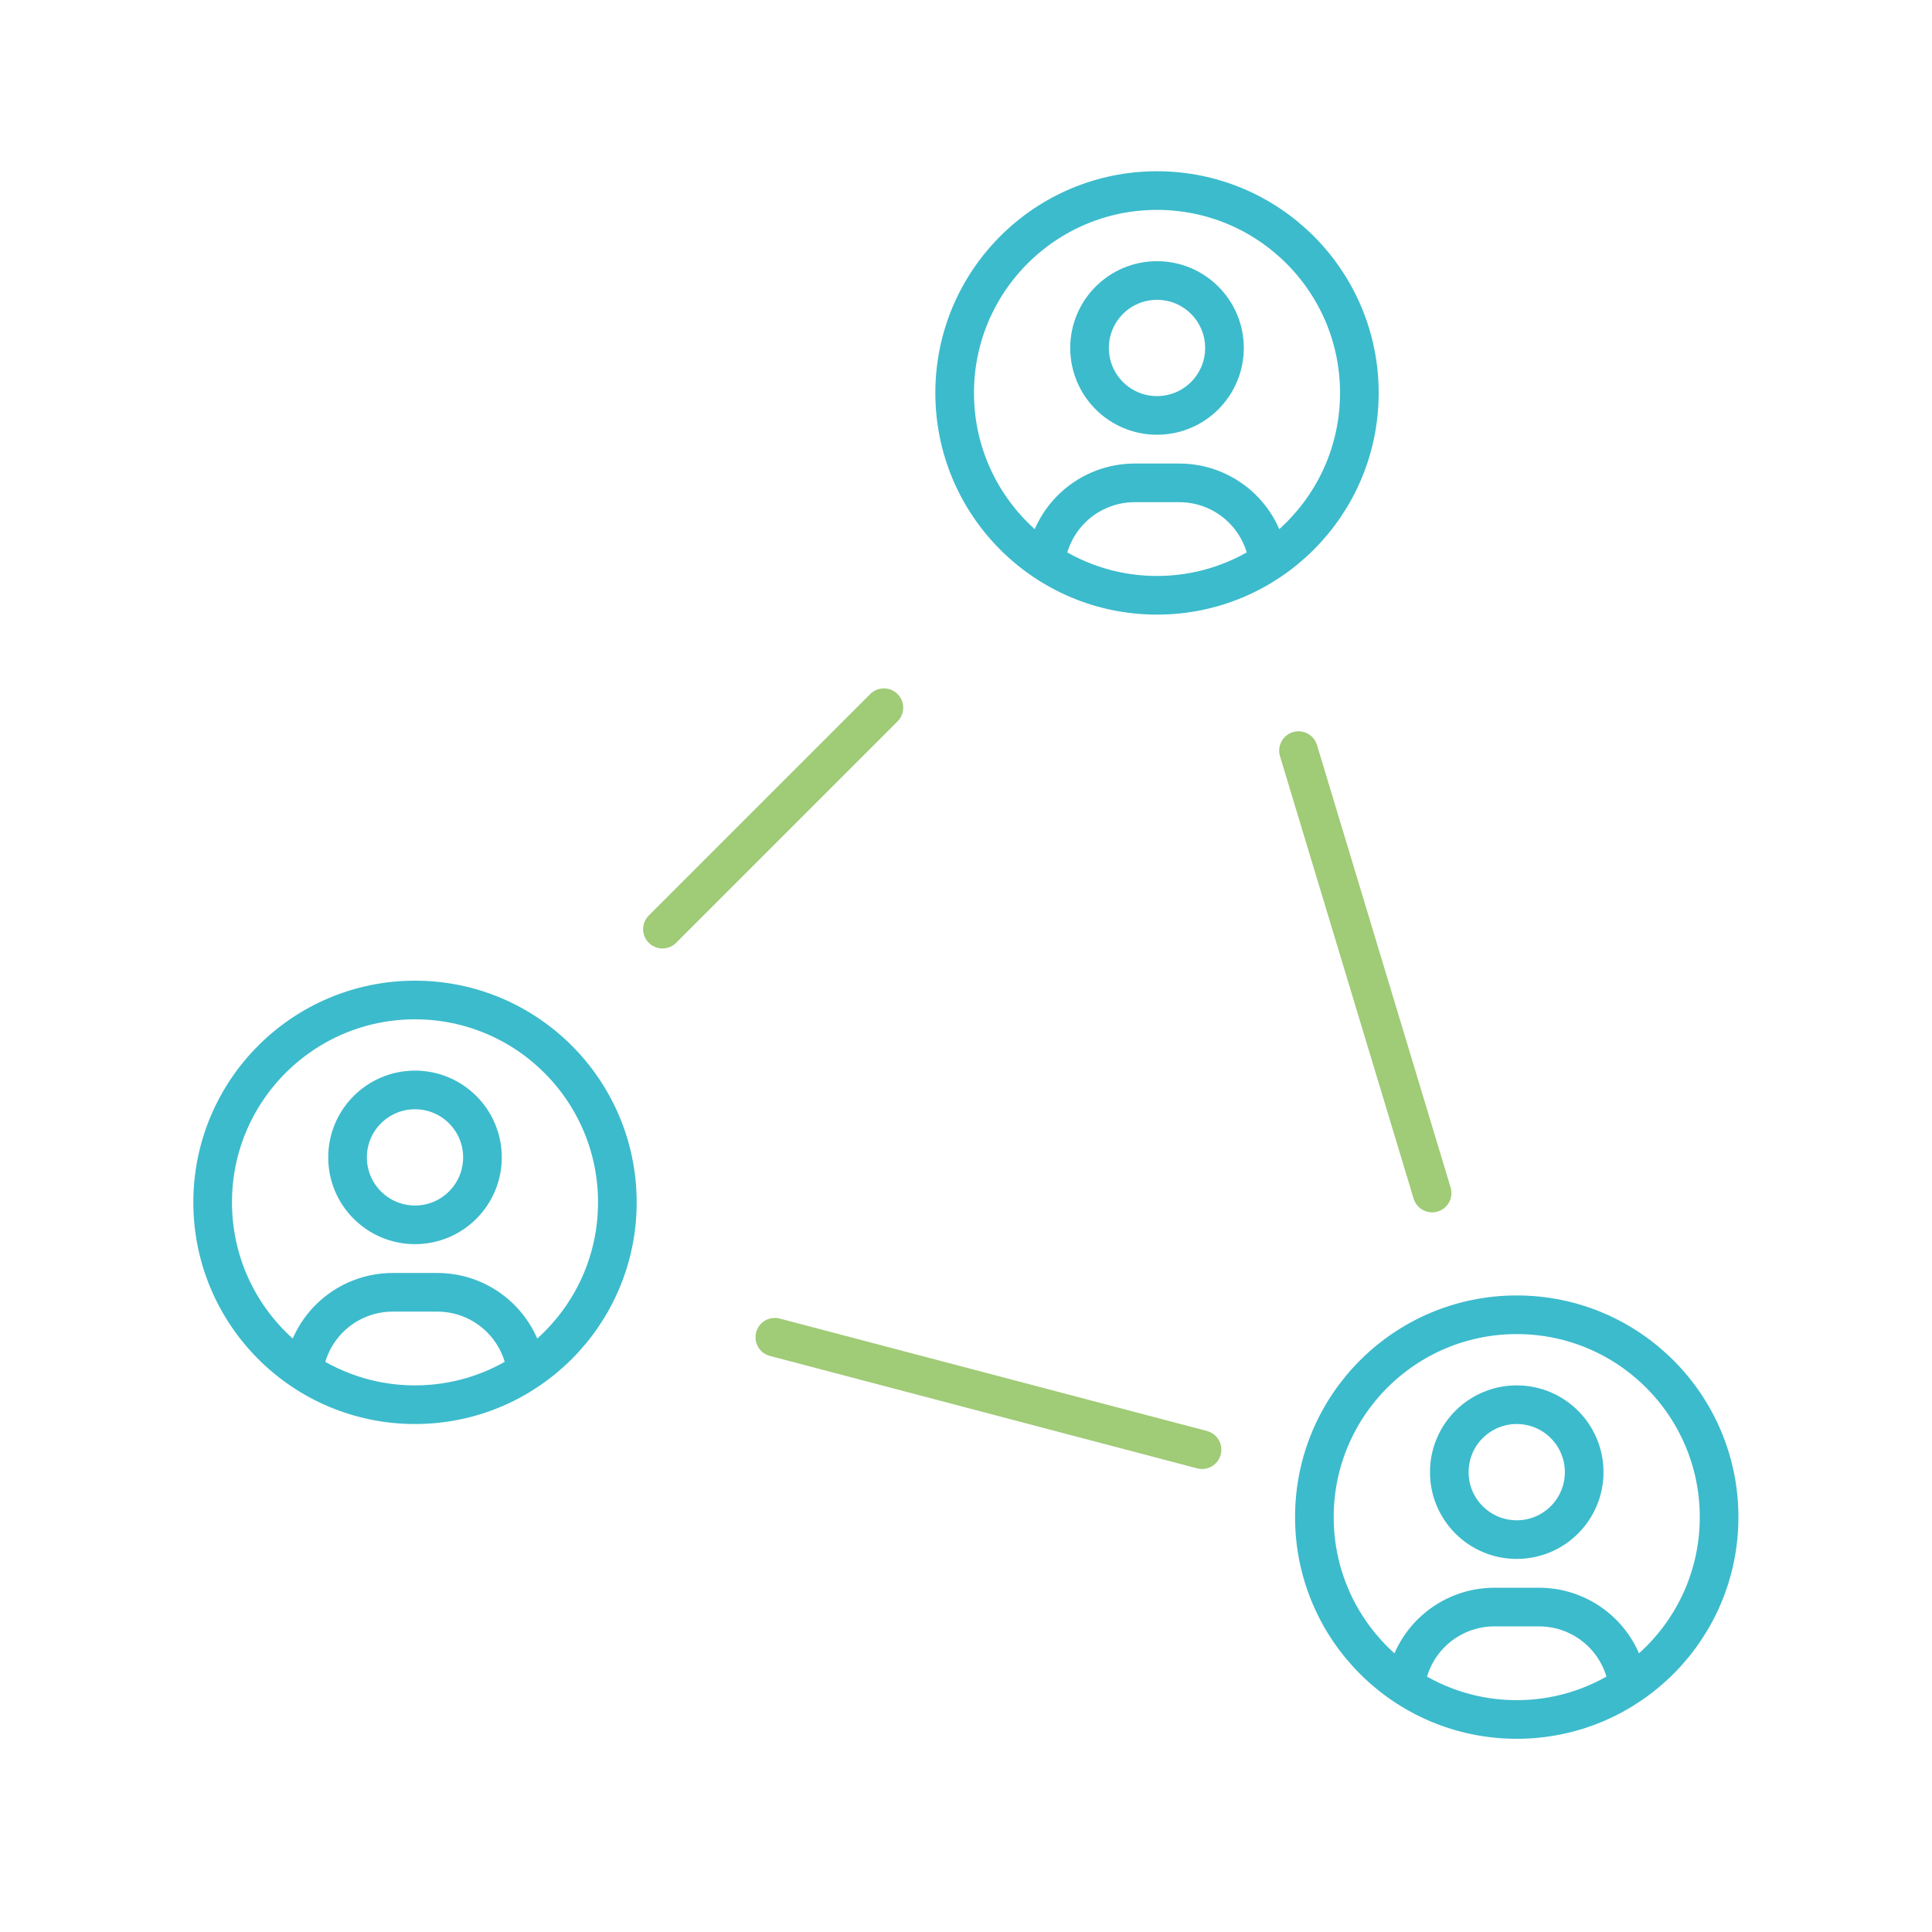 <svg width="100" height="100" viewBox="0 0 100 100" fill="none" xmlns="http://www.w3.org/2000/svg">
<path d="M74.126 61.751L67.21 38.852" stroke="#A0CB77" stroke-width="2" stroke-linecap="round"/>
<path d="M34.288 48.093L45.75 36.631" stroke="#A0CB77" stroke-width="2" stroke-linecap="round"/>
<path d="M40.105 69.216L62.217 75.035" stroke="#A0CB77" stroke-width="2" stroke-linecap="round"/>
<path d="M59.886 30.812C65.671 30.812 70.36 26.123 70.36 20.338C70.36 14.554 65.671 9.864 59.886 9.864C54.102 9.864 49.413 14.554 49.413 20.338C49.413 26.123 54.102 30.812 59.886 30.812ZM59.886 30.812C61.936 30.814 63.94 30.212 65.648 29.08C65.513 27.955 64.971 26.918 64.124 26.165C63.277 25.412 62.184 24.995 61.05 24.993H58.723C57.589 24.995 56.496 25.412 55.649 26.165C54.802 26.918 54.26 27.955 54.125 29.08C55.833 30.212 57.837 30.814 59.886 30.812ZM63.378 18.011C63.378 19.939 61.815 21.502 59.886 21.502C57.958 21.502 56.395 19.939 56.395 18.011C56.395 16.082 57.958 14.519 59.886 14.519C61.815 14.519 63.378 16.082 63.378 18.011Z" stroke="#3CBBCC" stroke-width="2" stroke-linecap="round" stroke-linejoin="round"/>
<path d="M21.481 72.707C27.265 72.707 31.954 68.018 31.954 62.234C31.954 56.449 27.265 51.76 21.481 51.76C15.696 51.76 11.007 56.449 11.007 62.234C11.007 68.018 15.696 72.707 21.481 72.707ZM21.481 72.707C23.53 72.71 25.534 72.107 27.242 70.976C27.107 69.85 26.565 68.814 25.718 68.061C24.871 67.308 23.778 66.891 22.644 66.889H20.317C19.184 66.891 18.09 67.308 17.243 68.061C16.396 68.814 15.854 69.85 15.719 70.976C17.427 72.107 19.431 72.71 21.481 72.707ZM24.972 59.906C24.972 61.834 23.409 63.397 21.481 63.397C19.552 63.397 17.989 61.834 17.989 59.906C17.989 57.978 19.552 56.415 21.481 56.415C23.409 56.415 24.972 57.978 24.972 59.906Z" stroke="#3CBBCC" stroke-width="2" stroke-linecap="round" stroke-linejoin="round"/>
<path d="M78.506 89C84.291 89 88.98 84.311 88.98 78.526C88.98 72.742 84.291 68.052 78.506 68.052C72.722 68.052 68.032 72.742 68.032 78.526C68.032 84.311 72.722 89 78.506 89ZM78.506 89C80.555 89.002 82.559 88.4 84.268 87.268C84.133 86.143 83.591 85.106 82.744 84.353C81.897 83.6 80.803 83.183 79.67 83.181H77.342C76.209 83.183 75.116 83.6 74.269 84.353C73.421 85.106 72.879 86.143 72.744 87.268C74.453 88.4 76.457 89.002 78.506 89ZM81.997 76.199C81.997 78.127 80.434 79.69 78.506 79.69C76.578 79.69 75.015 78.127 75.015 76.199C75.015 74.27 76.578 72.707 78.506 72.707C80.434 72.707 81.997 74.27 81.997 76.199Z" stroke="#3CBBCC" stroke-width="2" stroke-linecap="round" stroke-linejoin="round"/>
</svg>
